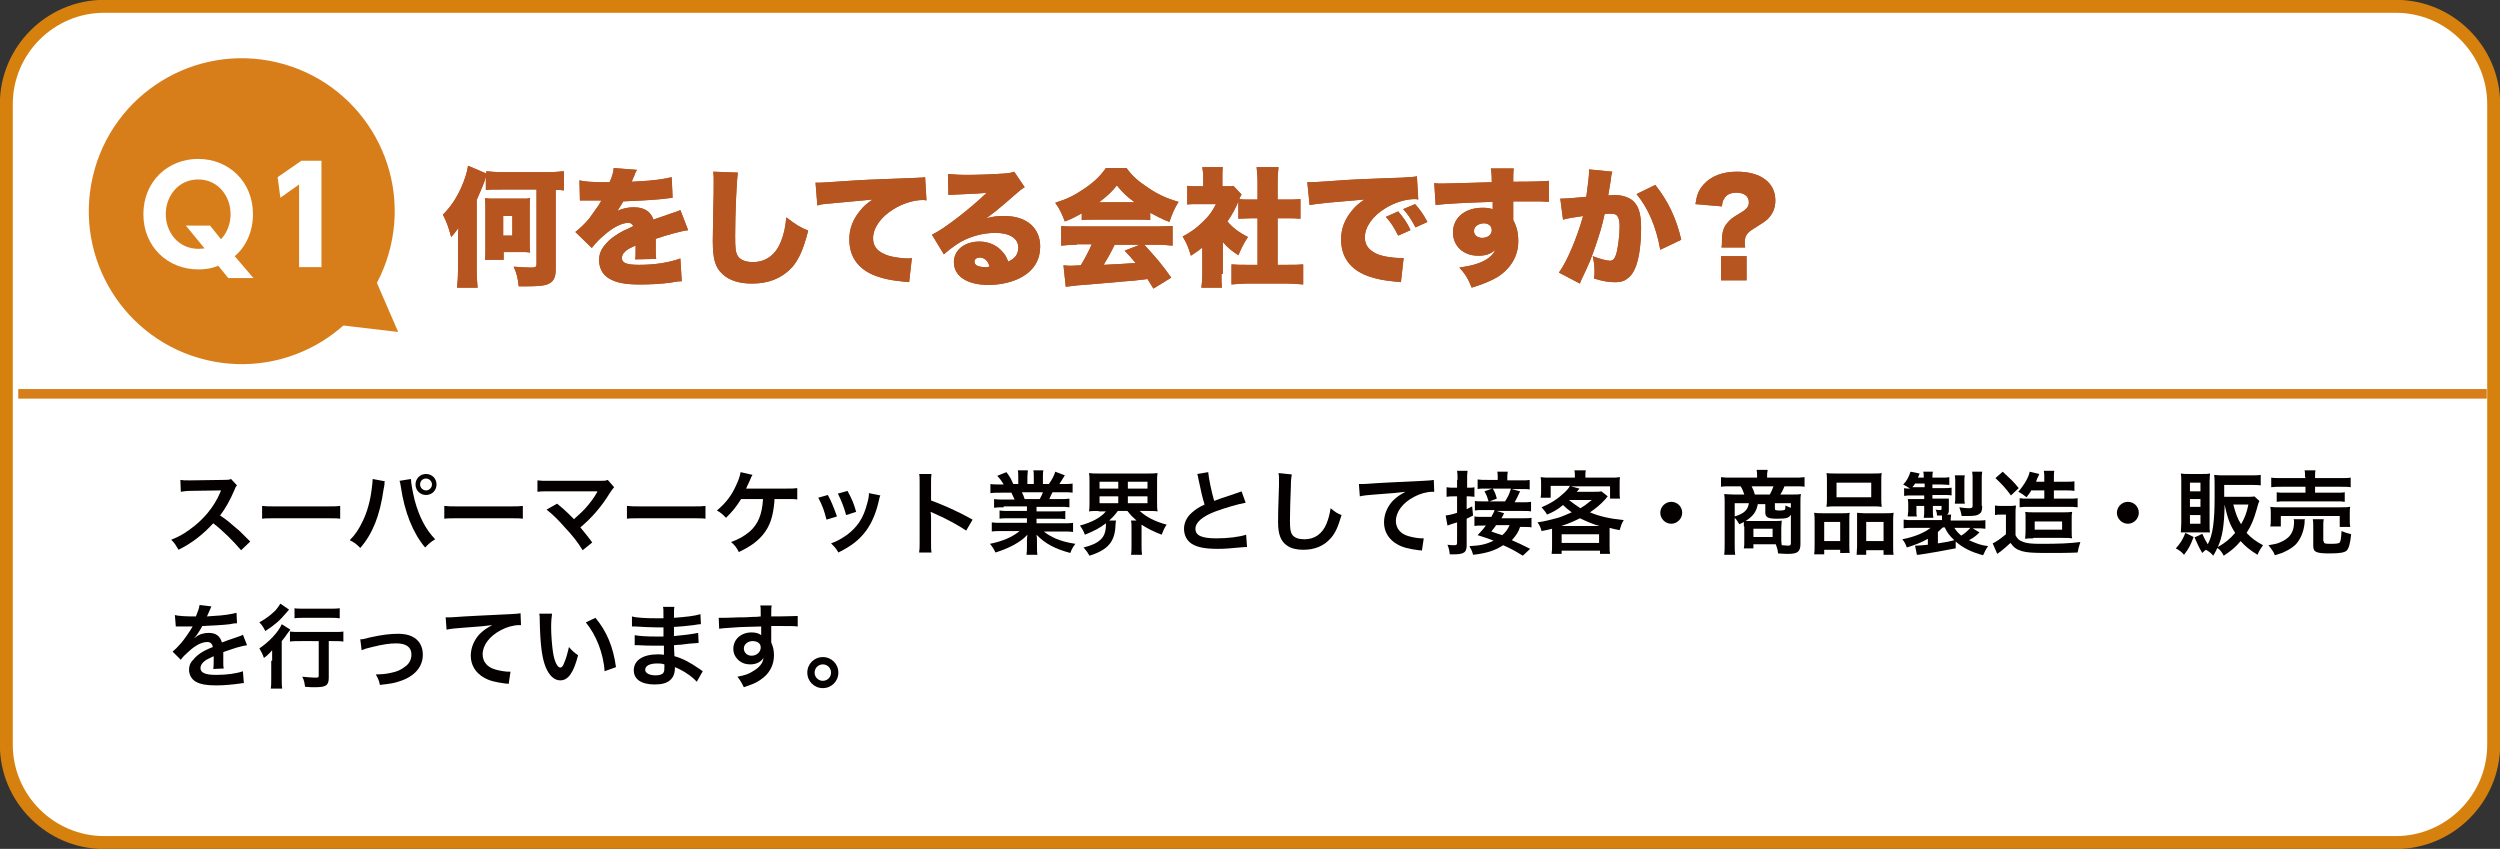 <?xml version="1.0" encoding="utf-8"?>
<!-- Generator: Adobe Illustrator 27.5.0, SVG Export Plug-In . SVG Version: 6.00 Build 0)  -->
<svg version="1.1" id="レイヤー_1" xmlns="http://www.w3.org/2000/svg" xmlns:xlink="http://www.w3.org/1999/xlink" x="0px"
	 y="0px" viewBox="0 0 547.5 185.9" style="enable-background:new 0 0 547.5 185.9;" xml:space="preserve">
<rect x="0" y="0" width="547.5" height="185.9" fill="#333333" stroke="none"/>
<style type="text/css">
	.st0{fill:none;stroke:#D6800E;stroke-width:5.669;}
	.st1{fill:#FFFFFF;}
	.st2{fill:#040000;}
	.st3{fill:#D77E1B;}
	.st4{fill:#B65520;}
</style>
<g>
	<path class="st0" d="M2.8,22.8c0-11,9-20,20-20h501.9c11,0,20,9,20,20v140.3c0,11-9,20-20,20H22.8c-11,0-20-9-20-20V22.8z"/>
	<path class="st1" d="M2.8,22.8c0-11,9-20,20-20h501.9c11,0,20,9,20,20v140.3c0,11-9,20-20,20H22.8c-11,0-20-9-20-20V22.8z"/>
</g>
<g>
	<path class="st2" d="M52.8,120.5c-1.7-2-4-4.3-6.1-5.9c-2.3,2.5-4.6,4.3-7.6,5.8c-0.6-1-0.8-1.4-1.6-2.2c1.5-0.6,2.5-1.1,4-2.2
		c3-2.1,5.4-5,6.7-8.1l0.2-0.5c-0.3,0-0.3,0-6.6,0.1c-1,0-1.5,0.1-2.2,0.2l-0.1-2.6c0.6,0.1,0.9,0.1,1.8,0.1c0.1,0,0.2,0,0.5,0
		l7-0.1c1.1,0,1.3,0,1.8-0.2l1.3,1.4c-0.3,0.3-0.4,0.6-0.6,1.1c-0.9,2.1-1.9,3.9-3.1,5.5c1.3,0.8,2.3,1.7,3.7,2.9
		c0.5,0.4,0.5,0.4,2.9,2.8L52.8,120.5z"/>
	<path class="st2" d="M57.4,110.8c0.9,0.1,1.3,0.1,3.2,0.1h10.7c2,0,2.4,0,3.2-0.1v2.8c-0.8-0.1-1-0.1-3.3-0.1H60.7
		c-2.2,0-2.5,0-3.3,0.1V110.8z"/>
	<path class="st2" d="M84.3,105.4c-0.1,0.2-0.1,0.2-0.1,0.4l0,0.3l-0.1,0.6l-0.1,0.5c-0.8,5.7-2.4,9.7-5.1,12.8
		c-0.9-0.9-1.3-1.2-2.3-1.7c1.2-1.2,2-2.4,2.9-4.3c0.9-1.9,1.6-4.3,1.9-6.9c0.1-0.8,0.2-1.5,0.2-1.9c0-0.1,0-0.2,0-0.3L84.3,105.4z
		 M90,104.9c0,0.9,0.4,2.9,0.8,4.6c1,3.7,2.4,6.4,4.5,8.6c-1,0.6-1.4,1-2.2,1.8c-2.7-3.2-4.5-7.8-5.3-13.2c-0.1-0.8-0.2-1.1-0.3-1.4
		L90,104.9z M95.6,106.1c0,1.3-1,2.3-2.3,2.3c-1.3,0-2.3-1-2.3-2.3c0-1.3,1-2.3,2.3-2.3C94.6,103.8,95.6,104.8,95.6,106.1z
		 M92,106.1c0,0.7,0.6,1.3,1.3,1.3c0.7,0,1.3-0.6,1.3-1.3s-0.6-1.3-1.3-1.3C92.6,104.8,92,105.3,92,106.1z"/>
	<path class="st2" d="M97.4,110.8c0.9,0.1,1.3,0.1,3.2,0.1h10.7c2,0,2.4,0,3.2-0.1v2.8c-0.8-0.1-1-0.1-3.3-0.1h-10.6
		c-2.2,0-2.5,0-3.3,0.1V110.8z"/>
	<path class="st2" d="M122,110.3c1.1,0.9,1.7,1.4,2.5,2.2c1.1,1.1,1.1,1.1,1.2,1.2c1-0.9,1.9-1.7,2.6-2.5c0.9-1,2-2.5,2.4-3.3
		c0.1-0.1,0.1-0.1,0.1-0.2c0-0.1,0-0.1,0-0.1c-0.2,0-0.5,0-0.9,0h-7.3c-0.7,0-1.3,0-2.3,0c-1.6,0-1.8,0-2.6,0.1v-2.5
		c0.8,0.1,1.2,0.1,2.6,0.1l11.1,0c0.9,0,1.2,0,1.7-0.2l1.4,1.6c-0.3,0.3-0.4,0.5-0.9,1.2c-1.9,3.1-4,5.5-6.5,7.6
		c0.8,1,1.6,1.9,2.6,3.3l-2.1,1.7c-1.1-1.8-2.2-3.2-3.9-5c-1.5-1.7-2.5-2.7-4-3.9L122,110.3z"/>
	<path class="st2" d="M137.4,110.8c0.9,0.1,1.3,0.1,3.2,0.1h10.7c2,0,2.4,0,3.2-0.1v2.8c-0.8-0.1-1-0.1-3.3-0.1h-10.6
		c-2.2,0-2.5,0-3.3,0.1V110.8z"/>
	<path class="st2" d="M169.6,109.3c0,0.2,0,0.2,0,0.5c-0.3,3.4-1,5.5-2.6,7.4c-1.3,1.5-2.7,2.5-5.2,3.7c-0.5-1-0.8-1.4-1.7-2.2
		c1.7-0.6,2.9-1.3,4.1-2.3c1.8-1.6,2.7-3.7,2.9-7.1h-4.8c-1.2,1.9-1.9,2.7-3.3,4.1c-0.8-0.8-1.1-1.1-2-1.6c1.8-1.5,3.2-3.2,4.2-5.5
		c0.6-1.2,0.8-2,1-2.9l2.6,0.6c-0.2,0.3-0.2,0.3-0.8,1.7c-0.2,0.4-0.4,0.8-0.6,1.3c0.6,0,0.6,0,8.7,0c1.4,0,1.7,0,2.5-0.1v2.5
		c-0.5-0.1-0.5-0.1-1.2-0.1c-0.3,0-0.7,0-1.3,0H169.6z"/>
	<path class="st2" d="M181.3,108.4c0.8,1.5,1.2,2.5,2,4.7l-2.3,0.7c-0.5-2-0.9-3.1-1.8-4.8L181.3,108.4z M192.8,108.5
		c-0.1,0.3-0.2,0.4-0.3,1c-0.6,2.7-1.5,4.9-2.8,6.7c-1.5,2-3.1,3.3-6.1,4.8c-0.5-0.9-0.8-1.2-1.6-2c1.4-0.5,2.2-1,3.4-1.8
		c2.3-1.7,3.7-3.7,4.5-6.9c0.3-1,0.4-1.7,0.4-2.3L192.8,108.5z M185.6,107.5c1.1,2,1.4,2.9,1.9,4.6l-2.2,0.7c-0.4-1.5-1-3.1-1.8-4.7
		L185.6,107.5z"/>
	<path class="st2" d="M201.3,120.8c0.1-0.6,0.1-1.2,0.1-2.2v-12.8c0-1,0-1.5-0.1-2h2.7c-0.1,0.6-0.1,0.9-0.1,2.1v3.7
		c2.7,1,5.9,2.4,9.1,4.2l-1.4,2.4c-1.7-1.1-3.7-2.3-7.1-3.8c-0.5-0.2-0.5-0.2-0.7-0.3c0.1,0.6,0.1,0.8,0.1,1.4v5.3
		c0,1,0,1.6,0.1,2.2H201.3z"/>
	<path class="st2" d="M219.8,111.1c-0.9,0-1.4,0-2.1,0.1v-1.9c0.6,0.1,1.1,0.1,2.1,0.1h2.4c-0.3-0.6-0.5-1.1-0.7-1.5h-2.2
		c-1,0-1.7,0-2.4,0.1v-2c0.6,0.1,1.3,0.1,2.3,0.1h0.6c-0.4-0.7-0.6-1-1.4-1.9l2-0.8c0.7,0.9,1,1.4,1.5,2.6h1.1v-1.4
		c0-0.6,0-1.2-0.1-1.6h2.2c0,0.4-0.1,0.8-0.1,1.5v1.5h1.4v-1.5c0-0.6,0-1.1-0.1-1.5h2.2c-0.1,0.4-0.1,0.9-0.1,1.6v1.4h1.3
		c0.7-1,1.1-1.7,1.4-2.7l2.1,0.8c-0.5,0.8-0.8,1.3-1.2,1.9h0.6c1,0,1.7,0,2.3-0.1v2c-0.6-0.1-1.4-0.1-2.4-0.1h-2
		c-0.4,0.8-0.5,1-0.7,1.5h2.3c1,0,1.5,0,2.1-0.1v1.9c-0.6-0.1-1.1-0.1-2.1-0.1H227v1h4.2c0.9,0,1.5,0,2.1-0.1v1.8
		c-0.6-0.1-1.2-0.1-2.1-0.1H227v1h5.6c1.1,0,1.8,0,2.4-0.1v2c-0.7-0.1-1.5-0.1-2.4-0.1h-4c0.7,0.6,1.6,1.1,2.7,1.6
		c1.3,0.5,2.3,0.8,4.2,1.1c-0.6,0.8-0.8,1.2-1.1,2c-3.4-0.9-5.6-2.1-7.4-4c0.1,0.8,0.1,0.9,0.1,1.4v1c0,0.8,0,1.5,0.1,2h-2.4
		c0.1-0.6,0.1-1.2,0.1-2v-1c0-0.5,0-0.5,0.1-1.4c-0.9,1-1.7,1.5-2.9,2.2c-1.3,0.7-2.5,1.2-4.1,1.7c-0.3-0.7-0.7-1.3-1.2-1.9
		c2.9-0.6,4.9-1.5,6.5-2.8h-3.7c-0.9,0-1.7,0-2.4,0.1v-2c0.6,0.1,1.3,0.1,2.4,0.1h5.3v-1h-4c-0.9,0-1.5,0-2,0.1v-1.8
		c0.6,0.1,1.1,0.1,2,0.1h4v-1H219.8z M227.7,109.3c0.3-0.6,0.5-0.9,0.7-1.5h-4.6c0.3,0.6,0.4,0.9,0.6,1.5H227.7z"/>
	<path class="st2" d="M240.6,111.9c-0.9,0-1.5,0-2.1,0.1c0.1-0.6,0.1-1.1,0.1-2.1v-4.2c0-1,0-1.5-0.1-2.1c0.6,0.1,1.2,0.1,2.1,0.1
		h10.7c1,0,1.5,0,2.2-0.1c-0.1,0.6-0.1,1.1-0.1,2.1v4.2c0,1,0,1.5,0.1,2.1c-0.6-0.1-1.3-0.1-2.1-0.1h-1.8c1.4,1.3,3.3,2.3,5.9,3
		c-0.5,0.7-0.7,1.2-1.1,2.2c-1.8-0.7-3.2-1.4-4.4-2.2v4.4c0,0.9,0,1.5,0.1,2.2h-2.4c0.1-0.6,0.1-1.3,0.1-2.2v-3.7
		c0-0.7,0-1.1-0.1-1.6h1.2c-0.9-0.8-1.2-1.1-2-2.1h-2.1c-0.6,0.8-1,1.3-1.9,2.1h1.5c0,0.2-0.1,0.5-0.1,0.9c-0.1,3.7-1.6,5.5-5.7,6.8
		c-0.4-0.7-0.6-1-1.3-1.8c1.9-0.5,2.8-0.9,3.7-1.7c0.8-0.7,1.2-1.8,1.2-3.3c0,0,0-0.1,0-0.3c-1.3,1-2.6,1.7-4.6,2.5
		c-0.4-1-0.6-1.3-1.1-2c2.6-0.7,4.5-1.7,5.7-3.1H240.6z M240.8,107h4.1v-1.5h-4.1V107z M240.8,110.2h4.1v-1.5h-4.1V110.2z M247,107
		h4.3v-1.5H247V107z M247,110.2h4.3v-1.5H247V110.2z"/>
	<path class="st2" d="M264.6,103.4c0.1,1.3,0.7,4.2,1.3,6.3c1.3-0.5,1.3-0.5,5.2-1.8c0.4-0.1,0.5-0.2,0.8-0.3l0.9,2.5
		c-1.7,0.3-4.4,1.1-6.6,1.9c-2.9,1.1-4.4,2.4-4.4,3.8c0,1.5,1.4,2.1,4.6,2.1c2.5,0,5-0.3,6.5-0.8l0.2,2.7c-0.4,0-0.5,0-1.6,0.1
		c-2.2,0.2-3.3,0.3-4.7,0.3c-2.8,0-4.5-0.3-5.8-1.1c-1.1-0.7-1.7-1.9-1.7-3.3c0-1.3,0.6-2.6,1.8-3.6c0.8-0.7,1.4-1.1,2.7-1.7
		c-0.5-1.6-0.8-3-1.3-5.4c-0.2-1-0.2-1-0.3-1.3L264.6,103.4z"/>
	<path class="st2" d="M282.9,103.9c-0.1,0.6-0.2,1.2-0.2,2.7c-0.1,1.9-0.2,5.9-0.2,7.3c0,1.9,0.1,2.6,0.5,3.2c0.5,0.7,1.4,1,2.7,1
		c2.2,0,3.9-1.2,4.8-3.4c0.4-1,0.7-2,0.9-3.4c1.1,0.9,1.4,1.1,2.4,1.5c-0.8,2.7-1.4,4-2.4,5.1c-1.5,1.7-3.5,2.5-6,2.5
		c-1.4,0-2.7-0.3-3.5-0.9c-1.4-0.9-2-2.5-2-5.1c0-1,0-3,0.2-8.1c0-0.6,0-1,0-1.3c0-0.6,0-0.8-0.1-1.4L282.9,103.9z"/>
	<path class="st2" d="M297.6,106c0.4,0,0.7,0,0.8,0c0.4,0,0.4,0,3.3-0.2c1.1-0.1,4.4-0.2,10-0.5c1.6-0.1,1.9-0.1,2.3-0.2l0.1,2.6
		c-0.2,0-0.2,0-0.4,0c-1.2,0-2.7,0.4-4,1.1c-2.5,1.3-4,3.3-4,5.3c0,1.6,1,2.8,2.7,3.3c1,0.3,2.3,0.5,3,0.5c0,0,0.2,0,0.4,0l-0.4,2.7
		c-0.2-0.1-0.3-0.1-0.7-0.1c-2.2-0.3-3.5-0.6-4.7-1.3c-1.8-1-2.9-2.7-2.9-4.8c0-1.7,0.7-3.4,1.9-4.7c0.8-0.8,1.5-1.3,2.8-2
		c-1.6,0.2-2.4,0.3-6.7,0.6c-1.3,0.1-2.5,0.2-3.3,0.4L297.6,106z"/>
	<path class="st2" d="M319.2,105.1c0-1,0-1.4-0.1-2h2.3c-0.1,0.6-0.1,1.1-0.1,2v1.7h0.5c0.5,0,0.8,0,1.1-0.1v2.1
		c-0.4,0-0.7-0.1-1.1-0.1h-0.6v2.8c0.4-0.2,0.6-0.3,1.2-0.6l0.2,2c-0.6,0.3-0.8,0.4-1.4,0.7v5.9c0,0.7-0.2,1.3-0.6,1.5
		c-0.4,0.3-1.2,0.4-2.2,0.4c-0.3,0-0.5,0-0.9,0c-0.1-0.9-0.2-1.3-0.5-2.1c0.6,0.1,1.1,0.1,1.5,0.1c0.5,0,0.6-0.1,0.6-0.6v-4.4
		c-0.4,0.1-0.9,0.3-1.3,0.4c-0.5,0.2-0.6,0.2-0.8,0.3l-0.4-2.2c0.7-0.1,1.3-0.2,2.5-0.6v-3.6h-0.8c-0.5,0-0.9,0-1.5,0.1v-2.1
		c0.5,0.1,0.9,0.1,1.5,0.1h0.8V105.1z M333.5,121.7c-1.8-1.1-2.3-1.4-4.3-2.3c-1.8,1.2-3.8,1.8-6.6,2.1c-0.2-0.8-0.4-1.2-0.8-1.9
		c2.3-0.1,3.7-0.4,5.3-1.2c-1.3-0.5-1.9-0.7-3.5-1.2c0.7-0.8,1-1,1.8-2.1h-0.6c-0.9,0-1.4,0-1.9,0.1v-2.1c0.5,0.1,1,0.1,1.9,0.1h1.8
		c0.4-0.7,0.6-1.1,0.7-1.5h-2.6c-0.8,0-1.2,0-1.7,0.1v-2.1c0.4,0.1,0.8,0.1,1.6,0.1h1.4c-0.3-1-0.4-1.3-0.9-2.2l1.7-0.6h-1.2
		c-1.1,0-1.5,0-2,0.1v-2.1c0.6,0.1,1.1,0.1,2.3,0.1h2.1v-0.4c0-0.5,0-1-0.1-1.4h2.3c-0.1,0.5-0.1,0.9-0.1,1.4v0.5h2.7
		c1.2,0,1.7,0,2.2-0.1v2.1c-0.5-0.1-0.9-0.1-2-0.1H331l1.9,0.5c-0.5,1.1-0.7,1.5-1.2,2.4h1.6c1.1,0,1.5,0,2-0.1v2.1
		c-0.5-0.1-1-0.1-2-0.1h-5.5l1.6,0.5c-0.1,0.2-0.1,0.2-0.3,0.6c0,0.1-0.1,0.2-0.3,0.5h4.6c1,0,1.5,0,2-0.1v2.1
		c-0.5-0.1-1-0.1-1.9-0.1h-0.6c-0.4,1.2-0.9,1.9-1.8,2.9c1.4,0.6,2.2,1,4,1.9L333.5,121.7z M329.6,109.8c0.6-0.9,0.9-1.5,1.3-2.8h-4
		c0.4,0.6,0.7,1.3,0.9,2.2l-1.6,0.6H329.6z M327.6,115.1c-0.3,0.4-0.5,0.7-1,1.3c1.7,0.6,1.7,0.6,2.4,0.8c0.8-0.7,1.2-1.3,1.6-2.2
		H327.6z"/>
	<path class="st2" d="M339.9,116.8c0-0.4,0-0.6,0-1c-0.8,0.2-1.2,0.3-2.3,0.5c-0.2-0.8-0.5-1.4-0.9-1.9c1.5-0.2,3-0.6,4.5-1
		c1-0.3,1.8-0.7,3-1.2c-0.8-0.6-1.3-1-1.9-1.6c-1.2,1-1.9,1.4-3.5,2.1c-0.3-0.6-0.7-1-1.2-1.6c2.1-0.9,3.5-1.8,5.1-3.3
		c0.5-0.5,0.9-0.9,1.1-1.4h-4.2v2.6h-2.2c0.1-0.5,0.1-0.9,0.1-1.5V106c0-0.6,0-1-0.1-1.5c0.7,0.1,1.3,0.1,2.3,0.1h5.2v-0.3
		c0-0.6,0-0.7-0.1-1.3h2.5c-0.1,0.3-0.1,0.8-0.1,1.3v0.3h5.3c1,0,1.6,0,2.3-0.1c-0.1,0.4-0.1,0.8-0.1,1.5v1.7c0,0.6,0,1.1,0.1,1.5
		h-2.2v-2.7h-8.6l1.9,0.5c0,0-0.2,0.3-0.6,0.7h3.8c0.7,0,1.2,0,1.6-0.1l1.4,1.1c-0.2,0.2-0.2,0.2-0.5,0.6c-1.2,1.3-2.2,2.1-3.4,2.9
		c2.1,0.9,4.4,1.4,7.4,1.7c-0.5,0.8-0.6,1.2-0.9,2.2c-1-0.2-1.2-0.2-2.2-0.5c0,0.5,0,0.6,0,1.1v2.8c0,0.9,0,1.3,0.1,1.8h-2.2v-0.7
		H342v0.7h-2.2c0.1-0.6,0.1-1.2,0.1-1.8V116.8z M350.3,115.2c-1.5-0.4-2.8-1-4.3-1.7c-1.4,0.7-2.3,1.1-4.1,1.7H350.3z M342,118.9
		h8.2V117H342V118.9z M343.6,109.5c1,0.8,1.6,1.2,2.5,1.8c1-0.6,1.4-0.9,2.5-1.8L343.6,109.5L343.6,109.5z"/>
	<path class="st2" d="M368.4,112.3c0,1.3-1.1,2.4-2.4,2.4s-2.4-1.1-2.4-2.4s1.1-2.4,2.4-2.4S368.4,110.9,368.4,112.3z"/>
	<path class="st2" d="M381.9,115.3c0-0.5,0-0.6,0-1c-0.3,0.2-0.5,0.3-1,0.5c-0.3-0.5-0.5-0.9-1-1.4v5.7c0,1.1,0,1.7,0.1,2.4h-2.4
		c0.1-0.7,0.1-1.4,0.1-2.4v-9.2c0-0.6,0-1.1-0.1-1.7c0.3,0,1.3,0.1,2,0.1h2.4c-0.2-0.6-0.4-1.2-0.8-1.8h-2.1c-1,0-1.6,0-2.2,0.1
		v-2.1c0.7,0.1,1.4,0.1,2.4,0.1h5.5v-0.5c0-0.4,0-0.8-0.1-1.2h2.4l0,0.2c-0.1,0.4-0.1,0.7-0.1,1v0.5h5.8c1,0,1.7,0,2.4-0.1v2.1
		c-0.6-0.1-1.2-0.1-2.2-0.1h-2.2c-0.4,1-0.6,1.3-0.9,1.8h2.6c1,0,1.4,0,1.9-0.1c-0.1,0.5-0.1,0.9-0.1,1.7v9.2c0,1.7-0.6,2.2-2.7,2.2
		c-0.2,0-1,0-2.2-0.1c-0.1-0.9-0.2-1.2-0.5-2c-0.3,0-0.3,0-0.4,0h-4.5v0.9h-2.1c0.1-0.5,0.1-0.8,0.1-1.5V115.3z M379.9,110.2v2.9
		c2-0.6,2.9-1.4,3.1-2.9H379.9z M385,110.2c-0.3,1.8-1,2.8-2.7,3.9c0.6,0,0.7,0,1.2,0h5c0.8,0,1.4,0,1.7-0.1c0,0.5-0.1,1-0.1,1.5
		v2.4c0,0.6,0,1,0.1,1.5c0.5,0,1,0.1,1.3,0.1c0.5,0,0.7-0.1,0.7-0.5v-6.3c-0.4,0.7-0.9,0.9-2.9,0.9c-1.3,0-1.8-0.1-2.2-0.3
		c-0.3-0.2-0.5-0.5-0.5-1v-1.9H385z M387.6,108.3c0.3-0.6,0.6-1.2,0.8-1.8h-4.8c0.3,0.6,0.5,1,0.7,1.8H387.6z M384,117.6h4.2v-1.8
		H384V117.6z M392.2,110.2h-3.5v1.2c0,0.3,0.1,0.4,1.1,0.4c0.7,0,1-0.1,1.1-0.2c0.1-0.1,0.1-0.5,0.1-0.9c0.5,0.2,0.8,0.4,1.2,0.5
		V110.2z"/>
	<path class="st2" d="M397.4,114.2c0-0.7,0-1.3-0.1-1.9c0.6,0.1,1.1,0.1,1.9,0.1h4.4c0.6,0,1,0,1.5-0.1c-0.1,0.4-0.1,0.7-0.1,1.7
		v5.3c0,0.8,0,1.4,0.1,1.8H403v-0.7h-3.5v1h-2.2c0.1-0.6,0.1-1.1,0.1-2.2V114.2z M399.5,118.5h3.5v-4.2h-3.5V118.5z M400.1,105.4
		c0-0.7,0-1.3-0.1-1.8c0.6,0.1,1.2,0.1,2.3,0.1h7.5c1.1,0,1.8,0,2.3-0.1c-0.1,0.5-0.1,1-0.1,1.8v3.7c0,0.8,0,1.3,0.1,1.9
		c-0.6-0.1-1-0.1-2.1-0.1h-7.9c-1,0-1.5,0-2.1,0.1c0.1-0.6,0.1-1.1,0.1-1.8V105.4z M402.2,108.9h7.6v-3.2h-7.6V108.9z M412.9,112.4
		c0.8,0,1.3,0,1.8-0.1c-0.1,0.6-0.1,1.1-0.1,1.9v5.2c0,1.1,0,1.6,0.1,2.1h-2.2v-1h-3.8v1h-2.1c0-0.6,0.1-1,0.1-1.8v-5.8
		c0-0.9,0-1.2,0-1.6c0.5,0,0.9,0.1,1.5,0.1H412.9z M408.7,118.5h3.8v-4.2h-3.8V118.5z"/>
	<path class="st2" d="M428.2,120.1c-3.1,0.6-5.3,1-7.4,1.3c-0.5,0.1-0.6,0.1-1,0.1l-0.4-2c0.1,0,0.1,0,0.2,0c0.6,0,1.4-0.1,2.6-0.2
		V118c-1.4,0.8-2.7,1.3-4.6,1.9c-0.3-0.8-0.5-1.2-1-1.8c2.6-0.5,4.8-1.4,6.2-2.5h-3.8c-1.2,0-1.5,0-2.1,0.1v-1.9
		c0.6,0.1,1.1,0.1,2.2,0.1h6.2v-0.3c0-0.2,0-0.5,0-0.7c-0.4,0-0.6,0-1.1,0c0-0.5-0.1-0.9-0.3-1.3c0.4,0.1,0.8,0.1,1,0.1
		c0.3,0,0.3-0.1,0.3-0.3v-0.6h-1.9v1c0,0.6,0,1.1,0.1,1.6h-2.1c0.1-0.6,0.1-0.9,0.1-1.6v-1h-1.7v1.2c0,0.6,0,0.8,0.1,1.1h-2l0-0.2
		c0-0.3,0.1-0.7,0.1-1v-1.5c0-0.4,0-0.5-0.1-1.1c0.3,0,0.9,0,1.3,0h2.3v-0.8h-2.6c-0.7,0-1.2,0-1.8,0.1v-1.7
		c0.4,0.1,0.6,0.1,1.3,0.1c-0.5-0.3-0.9-0.6-1.5-0.9c0.8-0.8,1.2-1.6,1.6-2.8l2,0.4c-0.2,0.4-0.2,0.6-0.4,0.9h1.3
		c0-0.6,0-0.9-0.1-1.3h2.1c-0.1,0.4-0.1,0.7-0.1,1.3h1.9c0.9,0,1.3,0,1.8-0.1v1.7c-0.6,0-1-0.1-1.8-0.1h-1.9v0.8h2.2
		c1.1,0,1.5,0,2-0.1v1.7c-0.5-0.1-1.1-0.1-1.9-0.1h-2.3v0.8h2c0.7,0,1.1,0,1.6,0c0,0.2,0,0.5,0,0.9v1.6c0,0.5-0.1,0.8-0.4,1h0.9
		c0,0.4-0.1,0.6-0.1,1v0.3h5.3c1.1,0,1.8,0,2.3-0.1v1.9c-0.7-0.1-1-0.1-2.2-0.1H432l1.5,0.9c-0.7,0.7-1.3,1.2-2.3,1.7
		c1.6,0.7,2.5,1.1,4.2,1.3c-0.5,0.7-0.7,1.1-1.1,2c-2.6-0.7-4.4-1.6-6-3V120.1z M421.5,106.7v-0.8h-2.1c-0.2,0.3-0.3,0.5-0.6,0.8
		H421.5z M424.4,119c2-0.3,2.5-0.4,3.6-0.7c-1-0.9-1.6-1.7-2.1-2.8h-0.4c-0.4,0.3-0.7,0.7-1.1,1V119z M428,115.6
		c0.4,0.6,0.8,1.1,1.5,1.7c0.7-0.4,1.5-1.1,2-1.7H428z M428.1,110.3c0.1-0.5,0.1-0.8,0.1-1.4v-3.3c0-0.5,0-1.1-0.1-1.5h2.2
		c-0.1,0.4-0.1,0.8-0.1,1.5v3.3c0,0.7,0,1,0.1,1.4H428.1z M434.1,110.8c0,1.1-0.2,1.5-0.7,1.8c-0.4,0.3-1.1,0.4-2.3,0.4
		c-0.4,0-1,0-1.5,0c-0.1-0.7-0.3-1.3-0.5-1.9c0.7,0.1,1.5,0.2,1.9,0.2c0.3,0,0.7,0,0.8-0.1c0.2-0.1,0.2-0.2,0.2-0.5v-5.7
		c0-0.7,0-1.2-0.1-1.7h2.2c-0.1,0.6-0.1,1-0.1,1.8V110.8z"/>
	<path class="st2" d="M436.9,110.7c0.5,0.1,0.8,0.1,1.6,0.1h1.5c0.6,0,1,0,1.5-0.1c-0.1,0.6-0.1,1.1-0.1,2.2v4.3
		c0.4,0.8,0.7,1.1,1.5,1.4c0.9,0.4,2,0.5,4.1,0.5c3.8,0,6.4-0.1,8.6-0.4c-0.4,1.3-0.4,1.3-0.6,2.3c-1.8,0.1-4.7,0.1-6.9,0.1
		c-3,0-4.2-0.1-5.3-0.4c-1.1-0.3-1.8-0.8-2.5-1.8c-0.9,0.8-1.3,1.2-2.2,1.9c-0.2,0.1-0.4,0.3-0.7,0.5l-1-2.3c0.7-0.3,1.7-1,2.9-2
		v-4.3h-1.1c-0.5,0-0.9,0-1.3,0.1V110.7z M438.6,103.3c1.4,1.3,2.5,2.3,3.5,3.6l-1.7,1.6c-1.1-1.5-2-2.5-3.4-3.8L438.6,103.3z
		 M444.9,107.3c-0.3,0.6-0.5,0.8-1.1,1.6c-0.6-0.5-1-0.8-1.8-1.2c1.3-1.5,2.3-3.2,2.5-4.4l2.1,0.5c0,0.1-0.3,0.7-0.4,0.9
		c-0.1,0.3-0.2,0.4-0.3,0.8h1.8V105c0-1,0-1.4-0.1-1.9h2.3c-0.1,0.4-0.1,0.9-0.1,1.9v0.5h2.4c1,0,1.6,0,2.1-0.1v2.1
		c-0.6-0.1-1.1-0.1-2.1-0.1h-2.4v1.8h3.3c0.9,0,1.4,0,1.9-0.1v2c-0.7-0.1-1.2-0.1-1.9-0.1H444c-0.6,0-1.1,0-1.7,0.1v-2
		c0.5,0.1,0.9,0.1,1.8,0.1h3.6v-1.8H444.9z M445.3,117.9c-0.9,0-1.3,0-1.8,0.1c0-0.5,0.1-0.6,0.1-2.1v-2c0-1.4,0-1.4-0.1-1.8
		c0.6,0.1,1.2,0.1,2.2,0.1h6c0.9,0,1.5,0,2.1-0.1c-0.1,0.5-0.1,0.8-0.1,2v1.9c0,1.2,0,1.5,0.1,1.9c-0.6-0.1-1-0.1-2-0.1H445.3z
		 M445.6,116h6v-1.8h-6V116z"/>
	<path class="st2" d="M468.4,112.3c0,1.3-1.1,2.4-2.4,2.4s-2.4-1.1-2.4-2.4s1.1-2.4,2.4-2.4S468.4,110.9,468.4,112.3z"/>
	<path class="st2" d="M480.4,117.6c-0.7,1.9-1.1,2.6-2.1,3.9c-0.5-0.6-1-1-1.8-1.4c1-1.1,1.5-1.9,2.1-3.4L480.4,117.6z M479,116.6
		c-0.8,0-1.1,0-1.4,0c0-0.7,0.1-1.3,0.1-2v-9.1c0-0.7,0-1.3-0.1-1.8c0.5,0.1,1,0.1,1.8,0.1h2.9c0.8,0,1.2,0,1.7-0.1
		c0,0.5-0.1,0.8-0.1,1.6v9.6c0,0.9,0,1.3,0.1,1.7c-0.5,0-0.7,0-1.4,0H479z M479.6,107.6h2.3v-1.9h-2.3V107.6z M479.6,111h2.3v-1.7
		h-2.3V111z M479.6,114.7h2.3v-1.9h-2.3V114.7z M494.8,109.7c-0.2,0.5-0.3,0.7-0.6,1.9c-0.6,2.1-1.2,3.6-2.2,5.1
		c1,1.1,2.1,1.9,3.6,2.7c-0.5,0.7-0.9,1.3-1.2,2.1c-1.8-1.1-2.7-1.9-3.7-3c-1.1,1.3-1.9,2-3.7,3.2c-0.4-0.8-0.9-1.4-1.4-1.7
		c-0.3,0.6-0.4,0.9-0.9,1.7c-0.5-0.6-0.9-0.9-1.6-1.3c-0.3,0.2-0.4,0.3-0.8,0.7c-0.8-1.3-1-1.9-1.7-3.4l1.7-0.8
		c0.4,0.9,0.7,1.5,1.2,2.3c1.1-2,1.5-5,1.5-10.2c0-0.7,0-1.6,0-2.4c0-0.1,0-0.2,0-0.3c0-0.8,0-1.6-0.1-2.3c0.7,0.1,1.4,0.1,2.3,0.1
		h5.7c0.9,0,1.6,0,2.2-0.1v2.3c-0.6-0.1-1.3-0.1-2.2-0.1h-5.8v2.6h5c0.8,0,1.3,0,1.6-0.1L494.8,109.7z M487.2,110.5
		c-0.1,4.7-0.5,7.1-1.5,9.3c1.6-0.9,2.7-1.8,3.8-3.1C488.4,115,487.8,113.5,487.2,110.5L487.2,110.5z M489.1,110.5
		c0.5,1.9,0.9,3.1,1.7,4.3c0.8-1.4,1.2-2.4,1.6-4.3H489.1z"/>
	<path class="st2" d="M504.8,113.7c-0.1,0.2-0.1,0.4-0.1,0.9c-0.2,1.9-0.9,3.5-1.9,4.6c-0.6,0.6-1.5,1.2-2.4,1.6
		c-0.5,0.3-1,0.4-2.2,0.8c-0.4-1-0.8-1.4-1.4-2.2c1.2-0.2,1.9-0.3,2.7-0.7c1.4-0.6,2.2-1.4,2.6-2.5c0.2-0.5,0.3-1.3,0.3-1.9
		c0-0.2,0-0.4-0.1-0.6L504.8,113.7z M497.2,115.3c0.1-0.5,0.1-0.9,0.1-1.4v-1.4c0-0.6,0-1-0.1-1.5c0.6,0.1,1.2,0.1,2.1,0.1h13.2
		c1,0,1.5,0,2.2-0.1c-0.1,0.4-0.1,0.8-0.1,1.4v1.5c0,0.6,0,1,0.1,1.5h-2.3V113h-12.9v2.3H497.2z M504.8,104.5c0-0.7,0-1.1-0.1-1.5
		h2.4c-0.1,0.4-0.1,0.8-0.1,1.5v0.2h5.4c1.1,0,1.9,0,2.4-0.1v2.1c-0.6-0.1-1.3-0.1-2.3-0.1H507v1.3h4.5c1,0,1.5,0,2-0.1v2.1
		c-0.6-0.1-1-0.1-2-0.1h-10.9c-0.9,0-1.4,0-2,0.1v-2.1c0.5,0.1,1,0.1,2,0.1h4.3v-1.3h-5.1c-1.1,0-1.7,0-2.4,0.1v-2.1
		c0.5,0.1,1.3,0.1,2.4,0.1h5.1V104.5z M508.9,118.5c0,0.5,0.2,0.6,1.5,0.6c1.4,0,1.8-0.1,2-0.3c0.2-0.3,0.3-0.8,0.4-2.5
		c0.7,0.3,1.3,0.5,2.1,0.7c-0.2,2-0.5,3.1-1,3.6c-0.5,0.4-1.4,0.6-3.7,0.6c-3,0-3.6-0.3-3.6-1.7v-4.1c0-0.8,0-1.2-0.1-1.7h2.4
		c-0.1,0.5-0.1,0.8-0.1,1.6V118.5z"/>
	<path class="st2" d="M38.3,134.7c0.8,0.2,2.1,0.3,4.6,0.3c0.5-1.2,0.7-1.8,0.8-2.5l2.6,0.3c-0.1,0.2-0.1,0.2-0.8,1.8
		c-0.1,0.2-0.1,0.3-0.2,0.4c0.2,0,0.2,0,1.3-0.1c2.3-0.1,4.1-0.4,5.2-0.7l0.1,2.3c-0.6,0-0.6,0-1.6,0.2c-1.5,0.2-4,0.3-6,0.4
		c-0.6,1.1-1.1,1.9-1.8,2.7l0,0c0.1-0.1,0.1-0.1,0.4-0.3c0.7-0.6,1.8-0.9,2.8-0.9c1.6,0,2.5,0.7,2.9,2.1c1.5-0.6,2.6-0.9,3.1-1.1
		c1.1-0.4,1.2-0.4,1.5-0.6l0.9,2.3c-0.6,0.1-1.2,0.2-2.2,0.5c-0.3,0.1-1.3,0.4-3,1v0.2c0,0.5,0,0.5,0,0.8c0,0.2,0,0.5,0,0.8
		c0,0.3,0,0.5,0,0.7c0,0.4,0,0.7,0.1,1.1l-2.3,0.1c0.1-0.4,0.1-1.4,0.1-2.3c0-0.3,0-0.3,0-0.5c-1,0.5-1.5,0.7-1.9,1
		c-0.7,0.5-1,1.1-1,1.6c0,1,1,1.5,3.4,1.5c2.4,0,4.5-0.3,5.9-0.8l0.2,2.6c-0.3,0-0.4,0-0.9,0.1c-1.4,0.2-3.4,0.4-5.1,0.4
		c-2.1,0-3.4-0.2-4.5-0.8c-0.9-0.5-1.5-1.5-1.5-2.6c0-0.8,0.2-1.5,0.9-2.2c0.9-1.1,2-1.9,4.3-2.8c-0.1-0.7-0.5-1.1-1.2-1.1
		c-1.2,0-2.6,0.7-4.1,2.1c-0.8,0.7-1.3,1.2-1.7,1.8l-1.8-1.8c0.5-0.4,1.1-1,1.8-1.8c0.8-0.9,2-2.7,2.4-3.4c0.1-0.2,0.1-0.2,0.2-0.3
		c-0.1,0-0.3,0-0.3,0c-0.3,0-2.1,0-2.5,0c-0.4,0-0.4,0-0.6,0c-0.1,0-0.2,0-0.3,0L38.3,134.7z"/>
	<path class="st2" d="M59.6,144.7c0-0.8,0-1,0-2.3c-0.5,0.6-1.1,1.2-1.8,1.7c-0.3-0.9-0.6-1.4-1-2.1c2.1-1.4,4.2-3.6,4.9-5.3
		l1.9,1.2c-0.2,0.2-0.4,0.5-0.7,0.9c-0.5,0.7-0.6,0.9-1.2,1.6v7.9c0,1.1,0,1.9,0.1,2.5h-2.5c0.1-0.6,0.1-1.5,0.1-2.5V144.7z
		 M63.3,133.5c-0.2,0.2-0.2,0.2-0.6,0.7c-1.3,1.6-2.7,2.8-4.6,4c-0.4-0.8-0.7-1.3-1.3-1.9c1.6-0.9,2.6-1.7,3.6-2.7
		c0.4-0.5,0.7-0.9,1-1.4L63.3,133.5z M66,140.4c-0.9,0-1.8,0-2.5,0.1v-2.2c0.6,0.1,1.5,0.1,2.5,0.1h6.8c1.1,0,1.9,0,2.4-0.1v2.2
		c-0.7-0.1-1.5-0.1-2.4-0.1H72v8c0,1.7-0.6,2.1-3,2.1c-0.7,0-1.3,0-2.2-0.1c-0.1-0.9-0.2-1.4-0.6-2.2c1.1,0.1,2.1,0.2,2.7,0.2
		c0.8,0,0.9,0,0.9-0.5v-7.5H66z M64.4,133.2c0.6,0.1,1.3,0.1,2.3,0.1h5.4c1,0,1.7,0,2.3-0.1v2.2c-0.7-0.1-1.4-0.1-2.2-0.1h-5.4
		c-0.8,0-1.7,0-2.3,0.1V133.2z"/>
	<path class="st2" d="M78.9,140c0.6,0,0.6,0,2.1-0.4c2.7-0.6,4.5-0.8,6.2-0.8c2.3,0,3.8,0.7,4.7,2c0.5,0.8,0.7,1.6,0.7,2.6
		c0,2.7-1.9,4.8-5.1,5.8c-1.2,0.4-1.7,0.5-4.3,0.8c-0.2-1-0.4-1.4-0.9-2.3c0.1,0,0.2,0,0.3,0c0.7,0,1.9-0.1,2.8-0.3
		c1.6-0.3,2.4-0.7,3.3-1.4c1-0.7,1.4-1.6,1.4-2.7c0-1.6-1.2-2.4-3.3-2.4c-1.4,0-2.9,0.2-5.3,0.8c-1.3,0.3-1.6,0.4-2.3,0.7L78.9,140z
		"/>
	<path class="st2" d="M97.6,135.2c0.4,0,0.7,0,0.8,0c0.4,0,0.4,0,3.3-0.2c1.1-0.1,4.4-0.2,10-0.5c1.6-0.1,1.9-0.1,2.3-0.2l0.1,2.6
		c-0.2,0-0.2,0-0.4,0c-1.2,0-2.7,0.4-4,1.1c-2.5,1.3-4,3.3-4,5.3c0,1.6,1,2.8,2.7,3.3c1,0.3,2.3,0.5,3,0.5c0,0,0.2,0,0.4,0l-0.4,2.7
		c-0.2-0.1-0.3-0.1-0.7-0.1c-2.2-0.3-3.5-0.6-4.7-1.3c-1.8-1-2.9-2.7-2.9-4.8c0-1.7,0.7-3.4,1.9-4.7c0.8-0.8,1.5-1.3,2.8-2
		c-1.6,0.2-2.4,0.3-6.7,0.6c-1.3,0.1-2.5,0.2-3.3,0.4L97.6,135.2z"/>
	<path class="st2" d="M120.9,134.4c-0.1,0.7-0.2,1.7-0.2,3c0,1.7,0.2,4.1,0.4,5.4c0.3,2.1,1,3.4,1.6,3.4c0.3,0,0.6-0.3,0.8-0.9
		c0.5-1.1,0.8-2.3,1.1-3.6c0.7,0.8,1,1.1,2,1.8c-1,3.9-2.2,5.5-3.9,5.5c-1.3,0-2.4-1-3.2-2.9c-0.8-2-1.2-4.9-1.3-10.4
		c0-0.7,0-0.8-0.1-1.3H120.9z M130.4,135.3c2.5,3,3.9,6.4,4.5,10.8l-2.5,0.9c-0.1-1.9-0.6-4-1.3-5.8c-0.7-1.8-1.6-3.4-2.8-4.9
		L130.4,135.3z"/>
	<path class="st2" d="M152.6,149.3c-0.9-1-2.3-2-3.7-2.7c-0.4-0.2-0.6-0.3-1.1-0.5c0,0.1,0,0.2,0,0.2c0,1.3-0.4,2.1-1.1,2.7
		s-1.8,0.9-3.3,0.9c-2.9,0-4.6-1.1-4.6-3.1c0-2.2,2-3.5,5.3-3.5c0.5,0,0.8,0,1.3,0.1c0-0.2,0-0.2,0-0.5c0-0.1,0-0.2,0-0.4
		c0-0.3,0-0.3,0-1.1c-1,0-1.6,0-2,0c-1.2,0-2,0-3.6-0.1c-0.3,0-0.5,0-0.8,0l0-2.2c0.9,0.2,2.8,0.3,4.7,0.3c0.4,0,1.1,0,1.6,0
		c0-0.2,0-0.9,0-2c-0.6,0-1,0-1.3,0c-1,0-3.6-0.1-4.9-0.2c-0.2,0-0.4,0-0.4,0c-0.1,0-0.2,0-0.3,0l0-2.2c1,0.3,3.1,0.4,5.4,0.4
		c0.3,0,1,0,1.5,0c0-2,0-2-0.1-2.5h2.5c-0.1,0.5-0.1,0.8-0.1,2.4c2.7-0.2,4.5-0.4,5.8-0.8l0.1,2.2c-0.4,0-0.4,0-1.6,0.2
		c-1.8,0.2-2.5,0.3-4.3,0.4c0,0.5,0,0.7,0,2c1-0.1,1-0.1,2.8-0.3c1.3-0.2,1.6-0.2,2.5-0.4l0.1,2.2c-0.3,0-0.8,0.1-1.3,0.1
		c-0.3,0-1.2,0.1-2.7,0.3c-0.3,0-0.6,0-1.4,0.1c0.1,1.9,0.1,1.9,0.1,2.4c1.8,0.5,3.3,1.3,5.5,2.8c0.3,0.2,0.4,0.3,0.7,0.5
		L152.6,149.3z M143.9,145.3c-1.6,0-2.6,0.5-2.6,1.4c0,0.7,0.9,1.2,2.3,1.2c0.8,0,1.5-0.2,1.7-0.6c0.2-0.3,0.2-0.7,0.2-1.3
		c0-0.1,0-0.5,0-0.5C144.9,145.3,144.5,145.3,143.9,145.3z"/>
	<path class="st2" d="M168.9,140.2c0,0.1,0,0.2,0,0.5c0.4,0.9,0.6,1.7,0.6,2.8c0,2.2-1,4.1-3,5.4c-0.8,0.6-1.8,1-3.6,1.6
		c-0.6-1.2-0.8-1.5-1.4-2.3c1.6-0.3,2.5-0.6,3.4-1.2c1.4-0.8,2.2-1.8,2.3-2.9c-0.6,0.9-1.6,1.4-2.9,1.4c-0.9,0-1.6-0.2-2.3-0.7
		c-0.9-0.7-1.4-1.6-1.4-2.7c0-2.1,1.7-3.6,4-3.6c0.9,0,1.6,0.2,2.1,0.6c0-0.1,0-0.1,0-0.2c0,0,0-1.2,0-1.7c-2.9,0.1-4.7,0.1-5.6,0.2
		c-3,0.2-3,0.2-3.6,0.3l-0.1-2.4c0.4,0,0.6,0,1,0c0.5,0,0.8,0,3.4-0.1c1.3,0,1.5,0,3.1-0.1c0.7,0,0.7,0,1.7-0.1c0-1.9,0-1.9-0.1-2.4
		l2.5,0c-0.1,0.6-0.1,0.7-0.1,2.4c3.5,0,5-0.1,5.8-0.1l0,2.3c-0.7-0.1-1.7-0.1-3.4-0.1c-0.5,0-0.8,0-2.4,0v1.3L168.9,140.2z
		 M164.8,140.4c-1,0-1.9,0.7-1.9,1.6c0,0.9,0.7,1.6,1.7,1.6c1.1,0,2-0.8,2-1.8C166.6,140.9,165.9,140.4,164.8,140.4z"/>
	<path class="st2" d="M183.6,147.3c0,1.9-1.5,3.4-3.4,3.4c-1.9,0-3.4-1.5-3.4-3.4c0-1.9,1.5-3.4,3.4-3.4
		C182.1,143.9,183.6,145.4,183.6,147.3z M178.4,147.3c0,1,0.8,1.8,1.8,1.8c1,0,1.8-0.8,1.8-1.8c0-1-0.8-1.8-1.8-1.8
		C179.2,145.5,178.4,146.3,178.4,147.3z"/>
</g>
<g>
	<rect x="4" y="85.2" class="st3" width="540.6" height="2.1"/>
</g>
<g>
	<g>
		<g>
			<path class="st4" d="M106.4,38.7c-0.3,1.2-0.7,2.1-2,5.1v15.4c0,1.6,0.1,2.6,0.2,3.8h-4.5c0.1-1.2,0.2-2.3,0.2-3.8v-6.4
				c0-1.5,0-1.7,0.1-2.9c-0.5,0.7-1,1.4-1.6,2c-0.6-2.2-0.9-3.1-1.8-4.9c1.7-1.7,2.9-3.5,4-5.9c0.8-1.8,1.3-3.4,1.5-4.8l4,1.7v-0.5
				c1,0.1,2.1,0.2,3.5,0.2H120c1.4,0,2.4-0.1,3.5-0.2v4.2c-0.7-0.1-0.9-0.1-1.8-0.1V59c0,1.8-0.5,2.8-1.9,3.3
				c-0.8,0.3-2.2,0.4-4.4,0.4c-0.1,0-0.5,0-1.8,0c-0.2-1.8-0.4-2.7-1.1-4.3c1.3,0.1,2.8,0.2,3.7,0.2c1,0,1.3-0.1,1.3-0.8V41.5h-7.5
				c-1.6,0-2.7,0-3.6,0.1V38.7z M106.2,57.1c0.1-0.8,0.1-1.5,0.1-2.3v-9.2c0-0.9,0-1.5-0.1-2.2c0.6,0.1,1.2,0.1,2.1,0.1h5.9
				c1.1,0,1.4,0,1.9-0.1c-0.1,0.6-0.1,1-0.1,2.1v7.6c0,1.2,0,1.5,0.1,2.2c-0.6-0.1-0.9-0.1-2-0.1h-3.8v1.7H106.2z M110.2,51.6h2
				v-4.3h-2V51.6z"/>
			<path class="st4" d="M106.4,38.7c-0.3,1.2-0.7,2.1-2,5.1v15.4c0,1.6,0.1,2.6,0.2,3.8h-4.5c0.1-1.2,0.2-2.3,0.2-3.8v-6.4
				c0-1.5,0-1.7,0.1-2.9c-0.5,0.7-1,1.4-1.6,2c-0.6-2.2-0.9-3.1-1.8-4.9c1.7-1.7,2.9-3.5,4-5.9c0.8-1.8,1.3-3.4,1.5-4.8l4,1.7v-0.5
				c1,0.1,2.1,0.2,3.5,0.2H120c1.4,0,2.4-0.1,3.5-0.2v4.2c-0.7-0.1-0.9-0.1-1.8-0.1V59c0,1.8-0.5,2.8-1.9,3.3
				c-0.8,0.3-2.2,0.4-4.4,0.4c-0.1,0-0.5,0-1.8,0c-0.2-1.8-0.4-2.7-1.1-4.3c1.3,0.1,2.8,0.2,3.7,0.2c1,0,1.3-0.1,1.3-0.8V41.5h-7.5
				c-1.6,0-2.7,0-3.6,0.1V38.7z M106.2,57.1c0.1-0.8,0.1-1.5,0.1-2.3v-9.2c0-0.9,0-1.5-0.1-2.2c0.6,0.1,1.2,0.1,2.1,0.1h5.9
				c1.1,0,1.4,0,1.9-0.1c-0.1,0.6-0.1,1-0.1,2.1v7.6c0,1.2,0,1.5,0.1,2.2c-0.6-0.1-0.9-0.1-2-0.1h-3.8v1.7H106.2z M110.2,51.6h2
				v-4.3h-2V51.6z"/>
		</g>
		<g>
			<path class="st4" d="M126.9,39.5c1.2,0.3,2.9,0.4,5.8,0.4c0.2,0,0.4,0,0.8,0c0.6-1.3,0.8-2.1,0.9-3.1l5.1,0.4
				c-0.2,0.4-0.3,0.4-0.6,1.3c-0.4,0.8-0.5,1.3-0.6,1.3c0.3,0,0.3,0,1.7-0.1c2.7-0.1,5.6-0.5,7.1-0.9l0.2,4.5
				c-0.9,0.1-1.7,0.2-2.5,0.3c-2,0.2-5.5,0.4-8.3,0.5c-0.5,0.8-0.7,1.2-1.3,2.1c1.2-0.6,2.4-0.8,3.6-0.8c2.3,0,3.7,0.9,4.3,2.7
				c0.5-0.2,0.5-0.2,2-0.7c0.1,0,0.8-0.3,1.7-0.6c1.6-0.5,1.8-0.6,2.2-0.8l1.7,4.4c-1.5,0.2-4.5,1-7.1,1.9c0,0.8,0,0.8,0,2
				c0,1.3,0,1.7,0.1,2.4l-4.6,0.1c0.1-0.4,0.1-1.3,0.1-3l-0.3,0.1c-1.3,0.6-1.5,0.7-2,1.2c-0.5,0.4-0.7,0.9-0.7,1.4
				c0,1.1,1,1.5,3.8,1.5c3.4,0,6.6-0.5,9-1.4l0.3,5c-0.8,0-0.8,0-2.5,0.3c-2.2,0.3-4.6,0.4-6.7,0.4c-3.2,0-5.2-0.4-6.7-1.3
				c-1.4-0.8-2.2-2.3-2.2-4c0-1.3,0.4-2.4,1.4-3.5c1-1.2,2.3-2.1,4-3c0.7-0.3,1-0.4,2.1-1c-0.3-0.5-0.6-0.7-1.1-0.7
				c-1.4,0-3.4,1-5.3,2.7c-1.2,1-1.9,1.8-2.7,2.8l-3.6-3.5c0.9-0.7,2.1-1.8,3-2.9c0.6-0.8,1.7-2.4,2.2-3.1c0.4-0.7,0.4-0.7,0.5-0.9
				c-0.4,0-0.7,0-0.9,0c-1.2,0-1.2,0-2.4,0c-0.4,0-0.6,0-1,0c-0.1,0-0.2,0-0.4,0L126.9,39.5z"/>
			<path class="st4" d="M126.9,39.5c1.2,0.3,2.9,0.4,5.8,0.4c0.2,0,0.4,0,0.8,0c0.6-1.3,0.8-2.1,0.9-3.1l5.1,0.4
				c-0.2,0.4-0.3,0.4-0.6,1.3c-0.4,0.8-0.5,1.3-0.6,1.3c0.3,0,0.3,0,1.7-0.1c2.7-0.1,5.6-0.5,7.1-0.9l0.2,4.5
				c-0.9,0.1-1.7,0.2-2.5,0.3c-2,0.2-5.5,0.4-8.3,0.5c-0.5,0.8-0.7,1.2-1.3,2.1c1.2-0.6,2.4-0.8,3.6-0.8c2.3,0,3.7,0.9,4.3,2.7
				c0.5-0.2,0.5-0.2,2-0.7c0.1,0,0.8-0.3,1.7-0.6c1.6-0.5,1.8-0.6,2.2-0.8l1.7,4.4c-1.5,0.2-4.5,1-7.1,1.9c0,0.8,0,0.8,0,2
				c0,1.3,0,1.7,0.1,2.4l-4.6,0.1c0.1-0.4,0.1-1.3,0.1-3l-0.3,0.1c-1.3,0.6-1.5,0.7-2,1.2c-0.5,0.4-0.7,0.9-0.7,1.4
				c0,1.1,1,1.5,3.8,1.5c3.4,0,6.6-0.5,9-1.4l0.3,5c-0.8,0-0.8,0-2.5,0.3c-2.2,0.3-4.6,0.4-6.7,0.4c-3.2,0-5.2-0.4-6.7-1.3
				c-1.4-0.8-2.2-2.3-2.2-4c0-1.3,0.4-2.4,1.4-3.5c1-1.2,2.3-2.1,4-3c0.7-0.3,1-0.4,2.1-1c-0.3-0.5-0.6-0.7-1.1-0.7
				c-1.4,0-3.4,1-5.3,2.7c-1.2,1-1.9,1.8-2.7,2.8l-3.6-3.5c0.9-0.7,2.1-1.8,3-2.9c0.6-0.8,1.7-2.4,2.2-3.1c0.4-0.7,0.4-0.7,0.5-0.9
				c-0.4,0-0.7,0-0.9,0c-1.2,0-1.2,0-2.4,0c-0.4,0-0.6,0-1,0c-0.1,0-0.2,0-0.4,0L126.9,39.5z"/>
		</g>
		<g>
			<path class="st4" d="M161.6,37.8c-0.3,1.8-0.6,9.2-0.6,13.9c0,2.8,0.1,3.6,0.6,4.4c0.5,0.8,1.7,1.3,3.3,1.3
				c2.9,0,5.1-1.7,6.2-4.7c0.6-1.5,0.9-3,1.1-5.1c2.1,1.6,3,2.2,4.8,2.9c-1.1,4.2-2,6.2-3.5,8c-2.2,2.4-5.1,3.6-8.8,3.6
				c-2.9,0-5-0.7-6.5-2.1c-1.6-1.5-2.1-3.3-2.1-7.3c0-0.7,0-0.7,0.1-6.4c0.1-2.8,0.1-5.5,0.1-6.6c0-0.9,0-1.3-0.1-2.1L161.6,37.8z"
				/>
			<path class="st4" d="M161.6,37.8c-0.3,1.8-0.6,9.2-0.6,13.9c0,2.8,0.1,3.6,0.6,4.4c0.5,0.8,1.7,1.3,3.3,1.3
				c2.9,0,5.1-1.7,6.2-4.7c0.6-1.5,0.9-3,1.1-5.1c2.1,1.6,3,2.2,4.8,2.9c-1.1,4.2-2,6.2-3.5,8c-2.2,2.4-5.1,3.6-8.8,3.6
				c-2.9,0-5-0.7-6.5-2.1c-1.6-1.5-2.1-3.3-2.1-7.3c0-0.7,0-0.7,0.1-6.4c0.1-2.8,0.1-5.5,0.1-6.6c0-0.9,0-1.3-0.1-2.1L161.6,37.8z"
				/>
		</g>
		<g>
			<path class="st4" d="M178.6,40c0.5,0,0.8,0,1.1,0c0.7,0,1.7-0.1,4.8-0.3c4.4-0.3,6.4-0.4,15-0.7c2.3-0.1,2.6-0.1,3.1-0.2l0.3,5.1
				c-0.4-0.1-0.5-0.1-0.8-0.1c-2,0-4.5,0.8-6.4,2c-2.8,1.7-4.5,4.1-4.5,6.4c0,1.6,0.8,2.7,2.4,3.4c1.1,0.6,3.5,1,5.3,1
				c0.3,0,0.4,0,0.8-0.1l-0.6,5.3c-0.4-0.1-0.5-0.1-1-0.1c-3.2-0.3-5.3-0.8-7.1-1.6c-3.3-1.5-5-4.1-5-7.7c0-2.3,0.8-4.4,2.4-6.3
				c0.7-0.9,1.4-1.5,2.7-2.4l-9.7,0.9c-1.1,0.1-1.4,0.1-2.4,0.4L178.6,40z"/>
			<path class="st4" d="M178.6,40c0.5,0,0.8,0,1.1,0c0.7,0,1.7-0.1,4.8-0.3c4.4-0.3,6.4-0.4,15-0.7c2.3-0.1,2.6-0.1,3.1-0.2l0.3,5.1
				c-0.4-0.1-0.5-0.1-0.8-0.1c-2,0-4.5,0.8-6.4,2c-2.8,1.7-4.5,4.1-4.5,6.4c0,1.6,0.8,2.7,2.4,3.4c1.1,0.6,3.5,1,5.3,1
				c0.3,0,0.4,0,0.8-0.1l-0.6,5.3c-0.4-0.1-0.5-0.1-1-0.1c-3.2-0.3-5.3-0.8-7.1-1.6c-3.3-1.5-5-4.1-5-7.7c0-2.3,0.8-4.4,2.4-6.3
				c0.7-0.9,1.4-1.5,2.7-2.4l-9.7,0.9c-1.1,0.1-1.4,0.1-2.4,0.4L178.6,40z"/>
		</g>
		<g>
			<path class="st4" d="M207.6,38.1c1.2,0.1,2.2,0.2,4,0.2c2.5,0,5.6-0.1,8.4-0.3c1.2-0.1,1.6-0.2,2.1-0.4l2.3,3.4
				c-0.7,0.4-0.7,0.4-4.5,3.7c-1.5,1.3-2,1.7-3.9,3.1c1.6-0.4,2.4-0.5,3.8-0.5c2.6,0,4.5,0.6,6,1.9c1.3,1.2,2,2.8,2,4.8
				c0,2.8-1.3,5.1-3.9,6.6c-1.9,1.1-4.6,1.8-7.4,1.8c-4.7,0-7.6-1.9-7.6-5c0-2.6,2.3-4.5,5.6-4.5c2,0,3.8,0.8,5,2.2
				c0.6,0.6,0.9,1.2,1.3,2.2c1.5-0.7,2.2-1.6,2.2-3.1c0-2-1.9-3.2-5-3.2c-3,0-6.1,0.9-8.6,2.6c-0.9,0.6-1.8,1.3-2.7,2.1l-2.6-4.3
				c2.6-1.2,8.5-5.8,12-9.2c-1.5,0.2-2.6,0.2-6.6,0.4c-0.8,0-1.3,0.1-1.8,0.1L207.6,38.1z M214.5,56.4c-0.6,0-1.1,0.4-1.1,0.9
				c0,0.8,0.9,1.2,2.4,1.2c0.3,0,0.4,0,0.9-0.1C216.4,57.1,215.6,56.4,214.5,56.4z"/>
			<path class="st4" d="M207.6,38.1c1.2,0.1,2.2,0.2,4,0.2c2.5,0,5.6-0.1,8.4-0.3c1.2-0.1,1.6-0.2,2.1-0.4l2.3,3.4
				c-0.7,0.4-0.7,0.4-4.5,3.7c-1.5,1.3-2,1.7-3.9,3.1c1.6-0.4,2.4-0.5,3.8-0.5c2.6,0,4.5,0.6,6,1.9c1.3,1.2,2,2.8,2,4.8
				c0,2.8-1.3,5.1-3.9,6.6c-1.9,1.1-4.6,1.8-7.4,1.8c-4.7,0-7.6-1.9-7.6-5c0-2.6,2.3-4.5,5.6-4.5c2,0,3.8,0.8,5,2.2
				c0.6,0.6,0.9,1.2,1.3,2.2c1.5-0.7,2.2-1.6,2.2-3.1c0-2-1.9-3.2-5-3.2c-3,0-6.1,0.9-8.6,2.6c-0.9,0.6-1.8,1.3-2.7,2.1l-2.6-4.3
				c2.6-1.2,8.5-5.8,12-9.2c-1.5,0.2-2.6,0.2-6.6,0.4c-0.8,0-1.3,0.1-1.8,0.1L207.6,38.1z M214.5,56.4c-0.6,0-1.1,0.4-1.1,0.9
				c0,0.8,0.9,1.2,2.4,1.2c0.3,0,0.4,0,0.9-0.1C216.4,57.1,215.6,56.4,214.5,56.4z"/>
		</g>
		<g>
			<path class="st4" d="M237.1,46.6c-1.4,0.8-2.3,1.3-3.9,1.9c-0.7-1.8-1.1-2.7-2.1-4.1c2.6-0.8,4.2-1.6,6.4-3.1
				c2.2-1.5,3.5-2.8,4.7-4.5h4.5c1.3,1.8,2.6,2.9,4.7,4.3c2.2,1.5,4.2,2.4,6.7,3.1c-1,1.6-1.4,2.7-2,4.4c-1.6-0.6-2.5-1.1-4.2-2v1.6
				c-0.8-0.1-1.5-0.1-2.7-0.1h-9.7c-0.9,0-1.8,0-2.6,0.1V46.6z M235.8,53.6c-1.4,0-2.4,0.1-3.4,0.2v-4.3c1,0.1,2.1,0.1,3.4,0.1h17.6
				c1.3,0,2.4-0.1,3.4-0.1v4.3c-1-0.1-2-0.2-3.4-0.2h-2.8c2.8,3.1,3.7,4.1,5.9,7.2l-3.9,2.4c-0.6-1-0.6-1-1.3-2.1
				c-3.2,0.4-3.2,0.4-4.8,0.5c-1.8,0.2-9.4,0.8-10.6,0.9c-1,0.1-1.8,0.2-2.5,0.3l-0.5-4.7c0.7,0.1,1.2,0.1,1.8,0.1
				c0.3,0,0.3,0,2-0.1c0.9-1.5,1.7-3,2.4-4.6H235.8z M248.5,44.3c-1.7-1.2-2.7-2.2-3.9-3.7c-1.2,1.5-2.1,2.3-3.9,3.7H248.5z
				 M244.1,53.6c-0.7,1.5-1.6,3.1-2.4,4.4c4.1-0.2,4.1-0.2,7-0.4c-0.8-1-1.2-1.4-2.4-2.7l3.3-1.3H244.1z"/>
			<path class="st4" d="M237.1,46.6c-1.4,0.8-2.3,1.3-3.9,1.9c-0.7-1.8-1.1-2.7-2.1-4.1c2.6-0.8,4.2-1.6,6.4-3.1
				c2.2-1.5,3.5-2.8,4.7-4.5h4.5c1.3,1.8,2.6,2.9,4.7,4.3c2.2,1.5,4.2,2.4,6.7,3.1c-1,1.6-1.4,2.7-2,4.4c-1.6-0.6-2.5-1.1-4.2-2v1.6
				c-0.8-0.1-1.5-0.1-2.7-0.1h-9.7c-0.9,0-1.8,0-2.6,0.1V46.6z M235.8,53.6c-1.4,0-2.4,0.1-3.4,0.2v-4.3c1,0.1,2.1,0.1,3.4,0.1h17.6
				c1.3,0,2.4-0.1,3.4-0.1v4.3c-1-0.1-2-0.2-3.4-0.2h-2.8c2.8,3.1,3.7,4.1,5.9,7.2l-3.9,2.4c-0.6-1-0.6-1-1.3-2.1
				c-3.2,0.4-3.2,0.4-4.8,0.5c-1.8,0.2-9.4,0.8-10.6,0.9c-1,0.1-1.8,0.2-2.5,0.3l-0.5-4.7c0.7,0.1,1.2,0.1,1.8,0.1
				c0.3,0,0.3,0,2-0.1c0.9-1.5,1.7-3,2.4-4.6H235.8z M248.5,44.3c-1.7-1.2-2.7-2.2-3.9-3.7c-1.2,1.5-2.1,2.3-3.9,3.7H248.5z
				 M244.1,53.6c-0.7,1.5-1.6,3.1-2.4,4.4c4.1-0.2,4.1-0.2,7-0.4c-0.8-1-1.2-1.4-2.4-2.7l3.3-1.3H244.1z"/>
		</g>
		<g>
			<path class="st4" d="M267.5,60c0,1.4,0,2.1,0.1,3h-4.5c0.1-0.9,0.2-1.6,0.2-3.1v-5.7c-0.8,0.7-1.3,1-2.5,1.8
				c-0.5-1.8-1-2.9-1.8-4.2c1.7-0.9,3-1.8,4.4-3.2c1.4-1.3,2.1-2.3,2.9-3.9h-3.9c-1.1,0-1.8,0-2.4,0.1v-4.1c0.6,0.1,1.1,0.1,2.2,0.1
				h1.3v-2.1c0-0.8-0.1-1.4-0.2-2.1h4.5c-0.1,0.6-0.1,1.3-0.1,2.2v2h0.8c0.9,0,1.3,0,1.6-0.1l1.8,1.9c-0.3,0.5-0.4,0.7-0.6,1.3
				c-0.8,1.9-1.4,3-2.5,4.6c1.2,1.4,2.5,2.4,4.5,3.4c-1,1.5-1.5,2.6-2.1,4c-1.5-1-2.3-1.6-3.4-2.9V60z M279.8,58h2.2
				c1.5,0,2.4,0,3.4-0.1v4.4c-1.2-0.1-2.3-0.2-3.4-0.2H273c-1.1,0-2.2,0.1-3.3,0.2v-4.4c1.1,0.1,2,0.1,3.4,0.1h2.3V47.8h-1.5
				c-1,0-1.8,0.1-2.7,0.1v-4.3c0.8,0.1,1.5,0.1,2.7,0.1h1.5v-3.8c0-1.3-0.1-2.1-0.2-3.3h4.8c-0.1,1.1-0.2,1.8-0.2,3.3v3.8h2.2
				c1.3,0,1.9,0,2.8-0.1v4.3c-0.9-0.1-1.8-0.1-2.8-0.1h-2.2V58z"/>
			<path class="st4" d="M267.5,60c0,1.4,0,2.1,0.1,3h-4.5c0.1-0.9,0.2-1.6,0.2-3.1v-5.7c-0.8,0.7-1.3,1-2.5,1.8
				c-0.5-1.8-1-2.9-1.8-4.2c1.7-0.9,3-1.8,4.4-3.2c1.4-1.3,2.1-2.3,2.9-3.9h-3.9c-1.1,0-1.8,0-2.4,0.1v-4.1c0.6,0.1,1.1,0.1,2.2,0.1
				h1.3v-2.1c0-0.8-0.1-1.4-0.2-2.1h4.5c-0.1,0.6-0.1,1.3-0.1,2.2v2h0.8c0.9,0,1.3,0,1.6-0.1l1.8,1.9c-0.3,0.5-0.4,0.7-0.6,1.3
				c-0.8,1.9-1.4,3-2.5,4.6c1.2,1.4,2.5,2.4,4.5,3.4c-1,1.5-1.5,2.6-2.1,4c-1.5-1-2.3-1.6-3.4-2.9V60z M279.8,58h2.2
				c1.5,0,2.4,0,3.4-0.1v4.4c-1.2-0.1-2.3-0.2-3.4-0.2H273c-1.1,0-2.2,0.1-3.3,0.2v-4.4c1.1,0.1,2,0.1,3.4,0.1h2.3V47.8h-1.5
				c-1,0-1.8,0.1-2.7,0.1v-4.3c0.8,0.1,1.5,0.1,2.7,0.1h1.5v-3.8c0-1.3-0.1-2.1-0.2-3.3h4.8c-0.1,1.1-0.2,1.8-0.2,3.3v3.8h2.2
				c1.3,0,1.9,0,2.8-0.1v4.3c-0.9-0.1-1.8-0.1-2.8-0.1h-2.2V58z"/>
		</g>
		<g>
			<path class="st4" d="M286.3,39.9c0.5,0,0.8,0,1.1,0c0.7,0,1.7-0.1,4.8-0.3c4-0.3,6.7-0.4,12.1-0.6l2.9-0.1l1.2-0.1
				c1,0,1.1-0.1,1.3-0.1c0.2,0,0.3,0,0.6-0.1l0.3,5.1c-0.4-0.1-0.5-0.1-0.8-0.1c-2,0-4.5,0.8-6.4,2c-2.8,1.7-4.5,4.1-4.5,6.4
				c0,1.6,0.8,2.7,2.4,3.5c1.1,0.6,3.6,1,5.3,1c0.2,0,0.4,0,0.8,0l-0.6,5.3c-0.4-0.1-0.5-0.1-1-0.1c-3.2-0.3-5.3-0.8-7.1-1.6
				c-3.3-1.5-5-4.1-5-7.7c0-2.3,0.8-4.4,2.4-6.3c0.7-0.9,1.4-1.5,2.7-2.4l-1.3,0.1c-0.6,0.1-1.6,0.1-6.8,0.6
				c-2.6,0.3-2.7,0.3-3.9,0.5L286.3,39.9z M306.2,46.3c1.1,1.3,2,2.5,2.7,4.1l-2.7,1.2c-0.9-1.8-1.6-2.9-2.7-4.1L306.2,46.3z
				 M309.9,44.7c1,1.1,1.8,2.2,2.7,3.9l-2.6,1.2c-1-1.9-1.7-2.9-2.7-4L309.9,44.7z"/>
			<path class="st4" d="M286.3,39.9c0.5,0,0.8,0,1.1,0c0.7,0,1.7-0.1,4.8-0.3c4-0.3,6.7-0.4,12.1-0.6l2.9-0.1l1.2-0.1
				c1,0,1.1-0.1,1.3-0.1c0.2,0,0.3,0,0.6-0.1l0.3,5.1c-0.4-0.1-0.5-0.1-0.8-0.1c-2,0-4.5,0.8-6.4,2c-2.8,1.7-4.5,4.1-4.5,6.4
				c0,1.6,0.8,2.7,2.4,3.5c1.1,0.6,3.6,1,5.3,1c0.2,0,0.4,0,0.8,0l-0.6,5.3c-0.4-0.1-0.5-0.1-1-0.1c-3.2-0.3-5.3-0.8-7.1-1.6
				c-3.3-1.5-5-4.1-5-7.7c0-2.3,0.8-4.4,2.4-6.3c0.7-0.9,1.4-1.5,2.7-2.4l-1.3,0.1c-0.6,0.1-1.6,0.1-6.8,0.6
				c-2.6,0.3-2.7,0.3-3.9,0.5L286.3,39.9z M306.2,46.3c1.1,1.3,2,2.5,2.7,4.1l-2.7,1.2c-0.9-1.8-1.6-2.9-2.7-4.1L306.2,46.3z
				 M309.9,44.7c1,1.1,1.8,2.2,2.7,3.9l-2.6,1.2c-1-1.9-1.7-2.9-2.7-4L309.9,44.7z"/>
		</g>
		<g>
			<path class="st4" d="M314.1,40.1c0.7,0.1,1,0.1,1.7,0.1c0.8,0,8.3-0.2,10.9-0.3c0-1.8-0.1-2.2-0.2-3h5c-0.1,1-0.1,1.3-0.1,2.9
				c4.6,0,6.7-0.1,7.8-0.2l0,4.6c-1.3-0.1-1.8-0.1-5-0.1c-1.5,0-1.7,0-2.8,0v3.5c0,0.1,0,0.3,0,0.6c0.8,1.5,1.1,2.8,1.1,4.7
				c0,3.1-1.6,5.9-4.6,7.8c-1.4,0.8-3,1.5-5.6,2.3c-0.8-2-1.4-3-2.7-4.4c2.8-0.4,4.4-0.9,5.8-1.7c1-0.6,1.6-1.2,2.1-2.2
				c-1.2,1-2.1,1.3-3.8,1.3c-3.2,0-5.5-2.1-5.5-5.1c0-3.2,2.6-5.4,6.5-5.4c0.9,0,1.5,0.1,2.2,0.3c0-0.3,0-0.3,0-0.9
				c0-0.4,0-0.4,0-0.7c-5.8,0.2-10.4,0.4-12.5,0.7L314.1,40.1z M322.8,50.6c0,0.9,0.8,1.5,1.8,1.5c1.2,0,2.1-0.7,2.1-1.7
				c0-0.9-0.7-1.5-1.8-1.5C323.7,49,322.8,49.6,322.8,50.6z"/>
			<path class="st4" d="M314.1,40.1c0.7,0.1,1,0.1,1.7,0.1c0.8,0,8.3-0.2,10.9-0.3c0-1.8-0.1-2.2-0.2-3h5c-0.1,1-0.1,1.3-0.1,2.9
				c4.6,0,6.7-0.1,7.8-0.2l0,4.6c-1.3-0.1-1.8-0.1-5-0.1c-1.5,0-1.7,0-2.8,0v3.5c0,0.1,0,0.3,0,0.6c0.8,1.5,1.1,2.8,1.1,4.7
				c0,3.1-1.6,5.9-4.6,7.8c-1.4,0.8-3,1.5-5.6,2.3c-0.8-2-1.4-3-2.7-4.4c2.8-0.4,4.4-0.9,5.8-1.7c1-0.6,1.6-1.2,2.1-2.2
				c-1.2,1-2.1,1.3-3.8,1.3c-3.2,0-5.5-2.1-5.5-5.1c0-3.2,2.6-5.4,6.5-5.4c0.9,0,1.5,0.1,2.2,0.3c0-0.3,0-0.3,0-0.9
				c0-0.4,0-0.4,0-0.7c-5.8,0.2-10.4,0.4-12.5,0.7L314.1,40.1z M322.8,50.6c0,0.9,0.8,1.5,1.8,1.5c1.2,0,2.1-0.7,2.1-1.7
				c0-0.9-0.7-1.5-1.8-1.5C323.7,49,322.8,49.6,322.8,50.6z"/>
		</g>
		<g>
			<path class="st4" d="M341.7,43.5c0.1,0,0.2,0,0.3,0c0.9,0,3.6-0.2,5.4-0.4c0.4-2.9,0.6-4.6,0.6-5.5c0-0.1,0-0.3,0-0.5l5.1,0.5
				c-0.2,0.6-0.2,0.6-0.4,2.2c-0.2,1.3-0.4,2.4-0.5,3c0.5,0,0.8-0.1,1.2-0.1c1.7,0,3,0.4,4,1.1c1.4,1.1,2,2.9,2,6
				c0,4.4-0.6,8-1.8,9.9c-0.4,0.7-1.1,1.3-1.8,1.7c-0.6,0.3-1.3,0.4-2.2,0.4c-1.3,0-2.5-0.2-4.5-0.8c0.1-0.8,0.1-1.1,0.1-1.6
				c0-1.2-0.1-2-0.4-3.3c1.6,0.6,3,1,3.8,1c0.6,0,1-0.4,1.3-1.3c0.4-1.2,0.8-4.1,0.8-6.2c0-1.2-0.2-1.9-0.5-2.3
				c-0.3-0.4-0.7-0.5-1.7-0.5c-0.3,0-0.5,0-1.1,0.1c-0.5,2.4-1.1,4.4-2,7c-0.9,2.6-1.3,3.7-3,7.2c-0.2,0.5-0.3,0.6-0.4,1l-4.6-2.4
				c1.8-2.4,4.1-8,5.3-12.4c-2,0.3-3.4,0.5-4.4,0.8L341.7,43.5z M362.5,40.5c2.8,3.5,4.6,7.3,5.7,12l-4.6,2.2
				c-0.9-5.1-2.7-9.2-5.2-12.2L362.5,40.5z"/>
			<path class="st4" d="M341.7,43.5c0.1,0,0.2,0,0.3,0c0.9,0,3.6-0.2,5.4-0.4c0.4-2.9,0.6-4.6,0.6-5.5c0-0.1,0-0.3,0-0.5l5.1,0.5
				c-0.2,0.6-0.2,0.6-0.4,2.2c-0.2,1.3-0.4,2.4-0.5,3c0.5,0,0.8-0.1,1.2-0.1c1.7,0,3,0.4,4,1.1c1.4,1.1,2,2.9,2,6
				c0,4.4-0.6,8-1.8,9.9c-0.4,0.7-1.1,1.3-1.8,1.7c-0.6,0.3-1.3,0.4-2.2,0.4c-1.3,0-2.5-0.2-4.5-0.8c0.1-0.8,0.1-1.1,0.1-1.6
				c0-1.2-0.1-2-0.4-3.3c1.6,0.6,3,1,3.8,1c0.6,0,1-0.4,1.3-1.3c0.4-1.2,0.8-4.1,0.8-6.2c0-1.2-0.2-1.9-0.5-2.3
				c-0.3-0.4-0.7-0.5-1.7-0.5c-0.3,0-0.5,0-1.1,0.1c-0.5,2.4-1.1,4.4-2,7c-0.9,2.6-1.3,3.7-3,7.2c-0.2,0.5-0.3,0.6-0.4,1l-4.6-2.4
				c1.8-2.4,4.1-8,5.3-12.4c-2,0.3-3.4,0.5-4.4,0.8L341.7,43.5z M362.5,40.5c2.8,3.5,4.6,7.3,5.7,12l-4.6,2.2
				c-0.9-5.1-2.7-9.2-5.2-12.2L362.5,40.5z"/>
		</g>
		<g>
			<path class="st4" d="M377,54.2c0.1-0.4,0.1-0.5,0.1-1.3c0-1.9,0.3-3.1,1.2-4.1c0.7-0.8,0.9-1,2.9-2.2c1.4-0.8,1.8-1.4,1.8-2.3
				c0-1.3-1-2.1-2.7-2.1c-1.3,0-2.2,0.4-2.7,1.3c-0.3,0.4-0.4,0.8-0.5,1.7l-5.8-0.5c0.3-2,0.7-3.1,1.8-4.3c1.6-1.8,4.1-2.8,7.3-2.8
				c5.2,0,8.4,2.4,8.4,6.3c0,1.7-0.6,3-1.7,4.1c-0.7,0.6-1,0.8-3.4,2.3c-1.2,0.8-1.6,1.5-1.6,2.8c0,0.3,0,0.6,0.1,1.1H377z
				 M382.5,56.1v5.3h-5.6v-5.3H382.5z"/>
			<path class="st4" d="M377,54.2c0.1-0.4,0.1-0.5,0.1-1.3c0-1.9,0.3-3.1,1.2-4.1c0.7-0.8,0.9-1,2.9-2.2c1.4-0.8,1.8-1.4,1.8-2.3
				c0-1.3-1-2.1-2.7-2.1c-1.3,0-2.2,0.4-2.7,1.3c-0.3,0.4-0.4,0.8-0.5,1.7l-5.8-0.5c0.3-2,0.7-3.1,1.8-4.3c1.6-1.8,4.1-2.8,7.3-2.8
				c5.2,0,8.4,2.4,8.4,6.3c0,1.7-0.6,3-1.7,4.1c-0.7,0.6-1,0.8-3.4,2.3c-1.2,0.8-1.6,1.5-1.6,2.8c0,0.3,0,0.6,0.1,1.1H377z
				 M382.5,56.1v5.3h-5.6v-5.3H382.5z"/>
		</g>
	</g>
</g>
<g>
	<g>
		<ellipse transform="matrix(0.23 -0.973 0.973 0.23 -4.198 87.195)" class="st3" cx="53" cy="46.2" rx="33.5" ry="33.5"/>
	</g>
	<g>
		<g>
			<path class="st1" d="M55.5,60.9h-5.5l-2.2-2.7c-0.7,0.3-2.1,0.8-4.4,0.8c-6.6,0-12-4.9-12-12.1c0-7.2,5.4-12.1,12-12.1
				s12,4.9,12,12.1c0,3.9-1.6,7.2-4,9.2L55.5,60.9z M48.4,52.4c1.5-1.6,2.1-3.7,2.1-5.5c0-3.9-2.7-7.6-7.1-7.6
				c-4.4,0-7.1,3.7-7.1,7.6c0,3.8,2.6,7.6,7.2,7.6c0.6,0,1-0.1,1.3-0.1l-4.1-5h5.3L48.4,52.4z"/>
			<path class="st1" d="M66,35.2h4.4v23.3h-4.9V40.4l-4.1,2.9l-0.6-4.5L66,35.2z"/>
		</g>
	</g>
	<g>
		<polygon class="st3" points="87.2,72.7 80.7,57.7 71,70.8 		"/>
	</g>
</g>
</svg>

